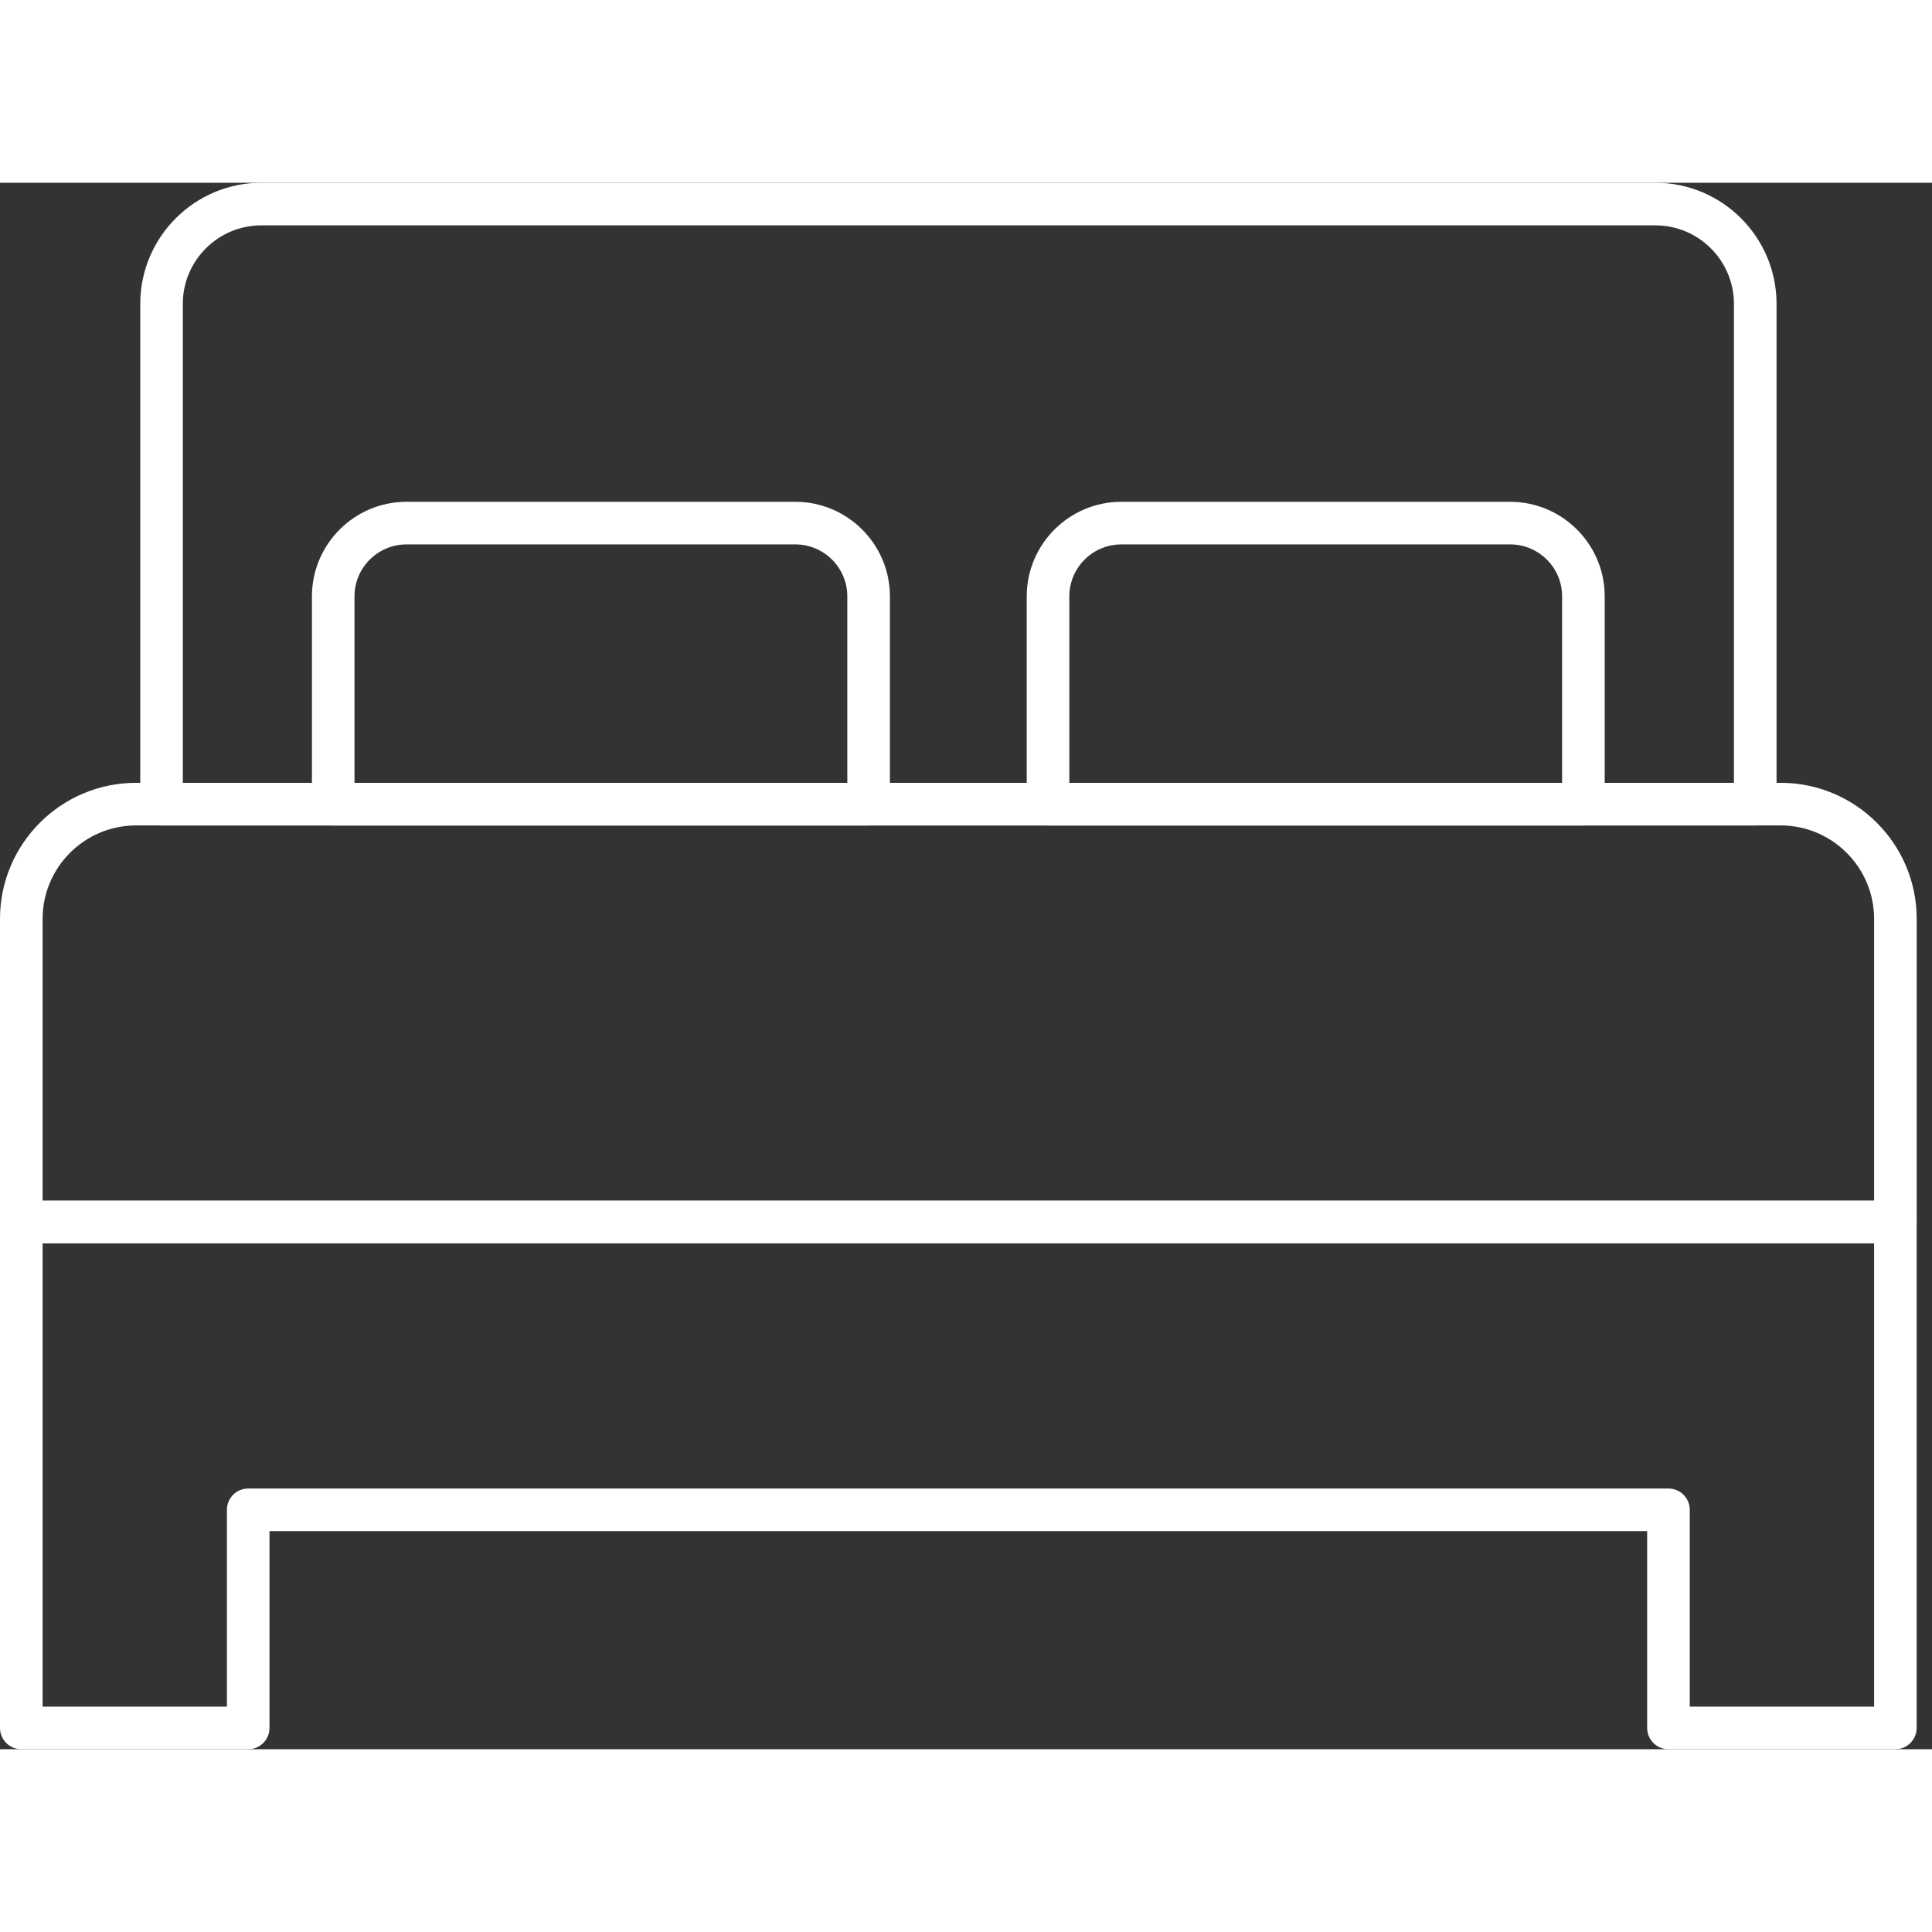 <svg width="40" height="40" viewBox="0 0 37 30" fill="none" xmlns="http://www.w3.org/2000/svg">
  <rect x="0" y="0" width="37" height="30" fill="#333333" stroke="none"/>
  <path d="M36.298 20.31H0.408C0.183 20.31 0 20.128 0 19.902V14.097C0 12.661 1.168 11.492 2.605 11.492H34.102C35.538 11.492 36.707 12.661 36.707 14.097V19.902C36.706 20.127 36.524 20.31 36.298 20.31ZM0.816 19.494H35.891V14.097C35.891 13.111 35.088 12.308 34.101 12.308H2.605C1.618 12.308 0.816 13.111 0.816 14.097V19.494Z" fill="white"/>
  <path d="M36.298 30H31.953C31.727 30 31.545 29.817 31.545 29.592V25.823H5.161V29.592C5.161 29.817 4.979 30 4.753 30H0.408C0.183 30 0 29.817 0 29.592V19.901C0 19.676 0.183 19.494 0.408 19.494H36.298C36.524 19.494 36.706 19.676 36.706 19.901V29.592C36.706 29.817 36.524 30 36.298 30ZM32.361 29.184H35.891V20.309H0.816V29.184H4.346V25.415C4.346 25.189 4.528 25.007 4.753 25.007H31.953C32.178 25.007 32.361 25.189 32.361 25.415V29.184Z" fill="white"/>
  <path d="M33.615 12.308H3.093C2.868 12.308 2.686 12.125 2.686 11.9V2.32C2.686 1.041 3.726 0 5.005 0H31.703C32.982 0 34.023 1.04 34.023 2.32V11.9C34.023 12.125 33.84 12.308 33.615 12.308ZM3.501 11.492H33.207V2.32C33.207 1.491 32.532 0.816 31.703 0.816H5.005C4.176 0.816 3.501 1.49 3.501 2.32V11.492Z" fill="white"/>
  <path d="M16.635 12.308H6.381C6.156 12.308 5.974 12.125 5.974 11.9V7.921C5.974 6.922 6.786 6.11 7.785 6.11H15.231C16.23 6.11 17.043 6.922 17.043 7.921V11.9C17.043 12.125 16.86 12.308 16.635 12.308ZM6.789 11.492H16.227V7.921C16.227 7.372 15.78 6.926 15.231 6.926H7.785C7.236 6.926 6.789 7.372 6.789 7.921V11.492Z" fill="white"/>
  <path d="M30.324 12.308H20.071C19.845 12.308 19.663 12.125 19.663 11.9V7.921C19.663 6.922 20.476 6.11 21.474 6.11H28.92C29.919 6.11 30.732 6.922 30.732 7.921V11.9C30.732 12.125 30.549 12.308 30.324 12.308ZM20.479 11.492H29.916V7.921C29.916 7.372 29.47 6.926 28.921 6.926H21.474C20.925 6.926 20.479 7.372 20.479 7.921V11.492Z" fill="white"/>
</svg>
